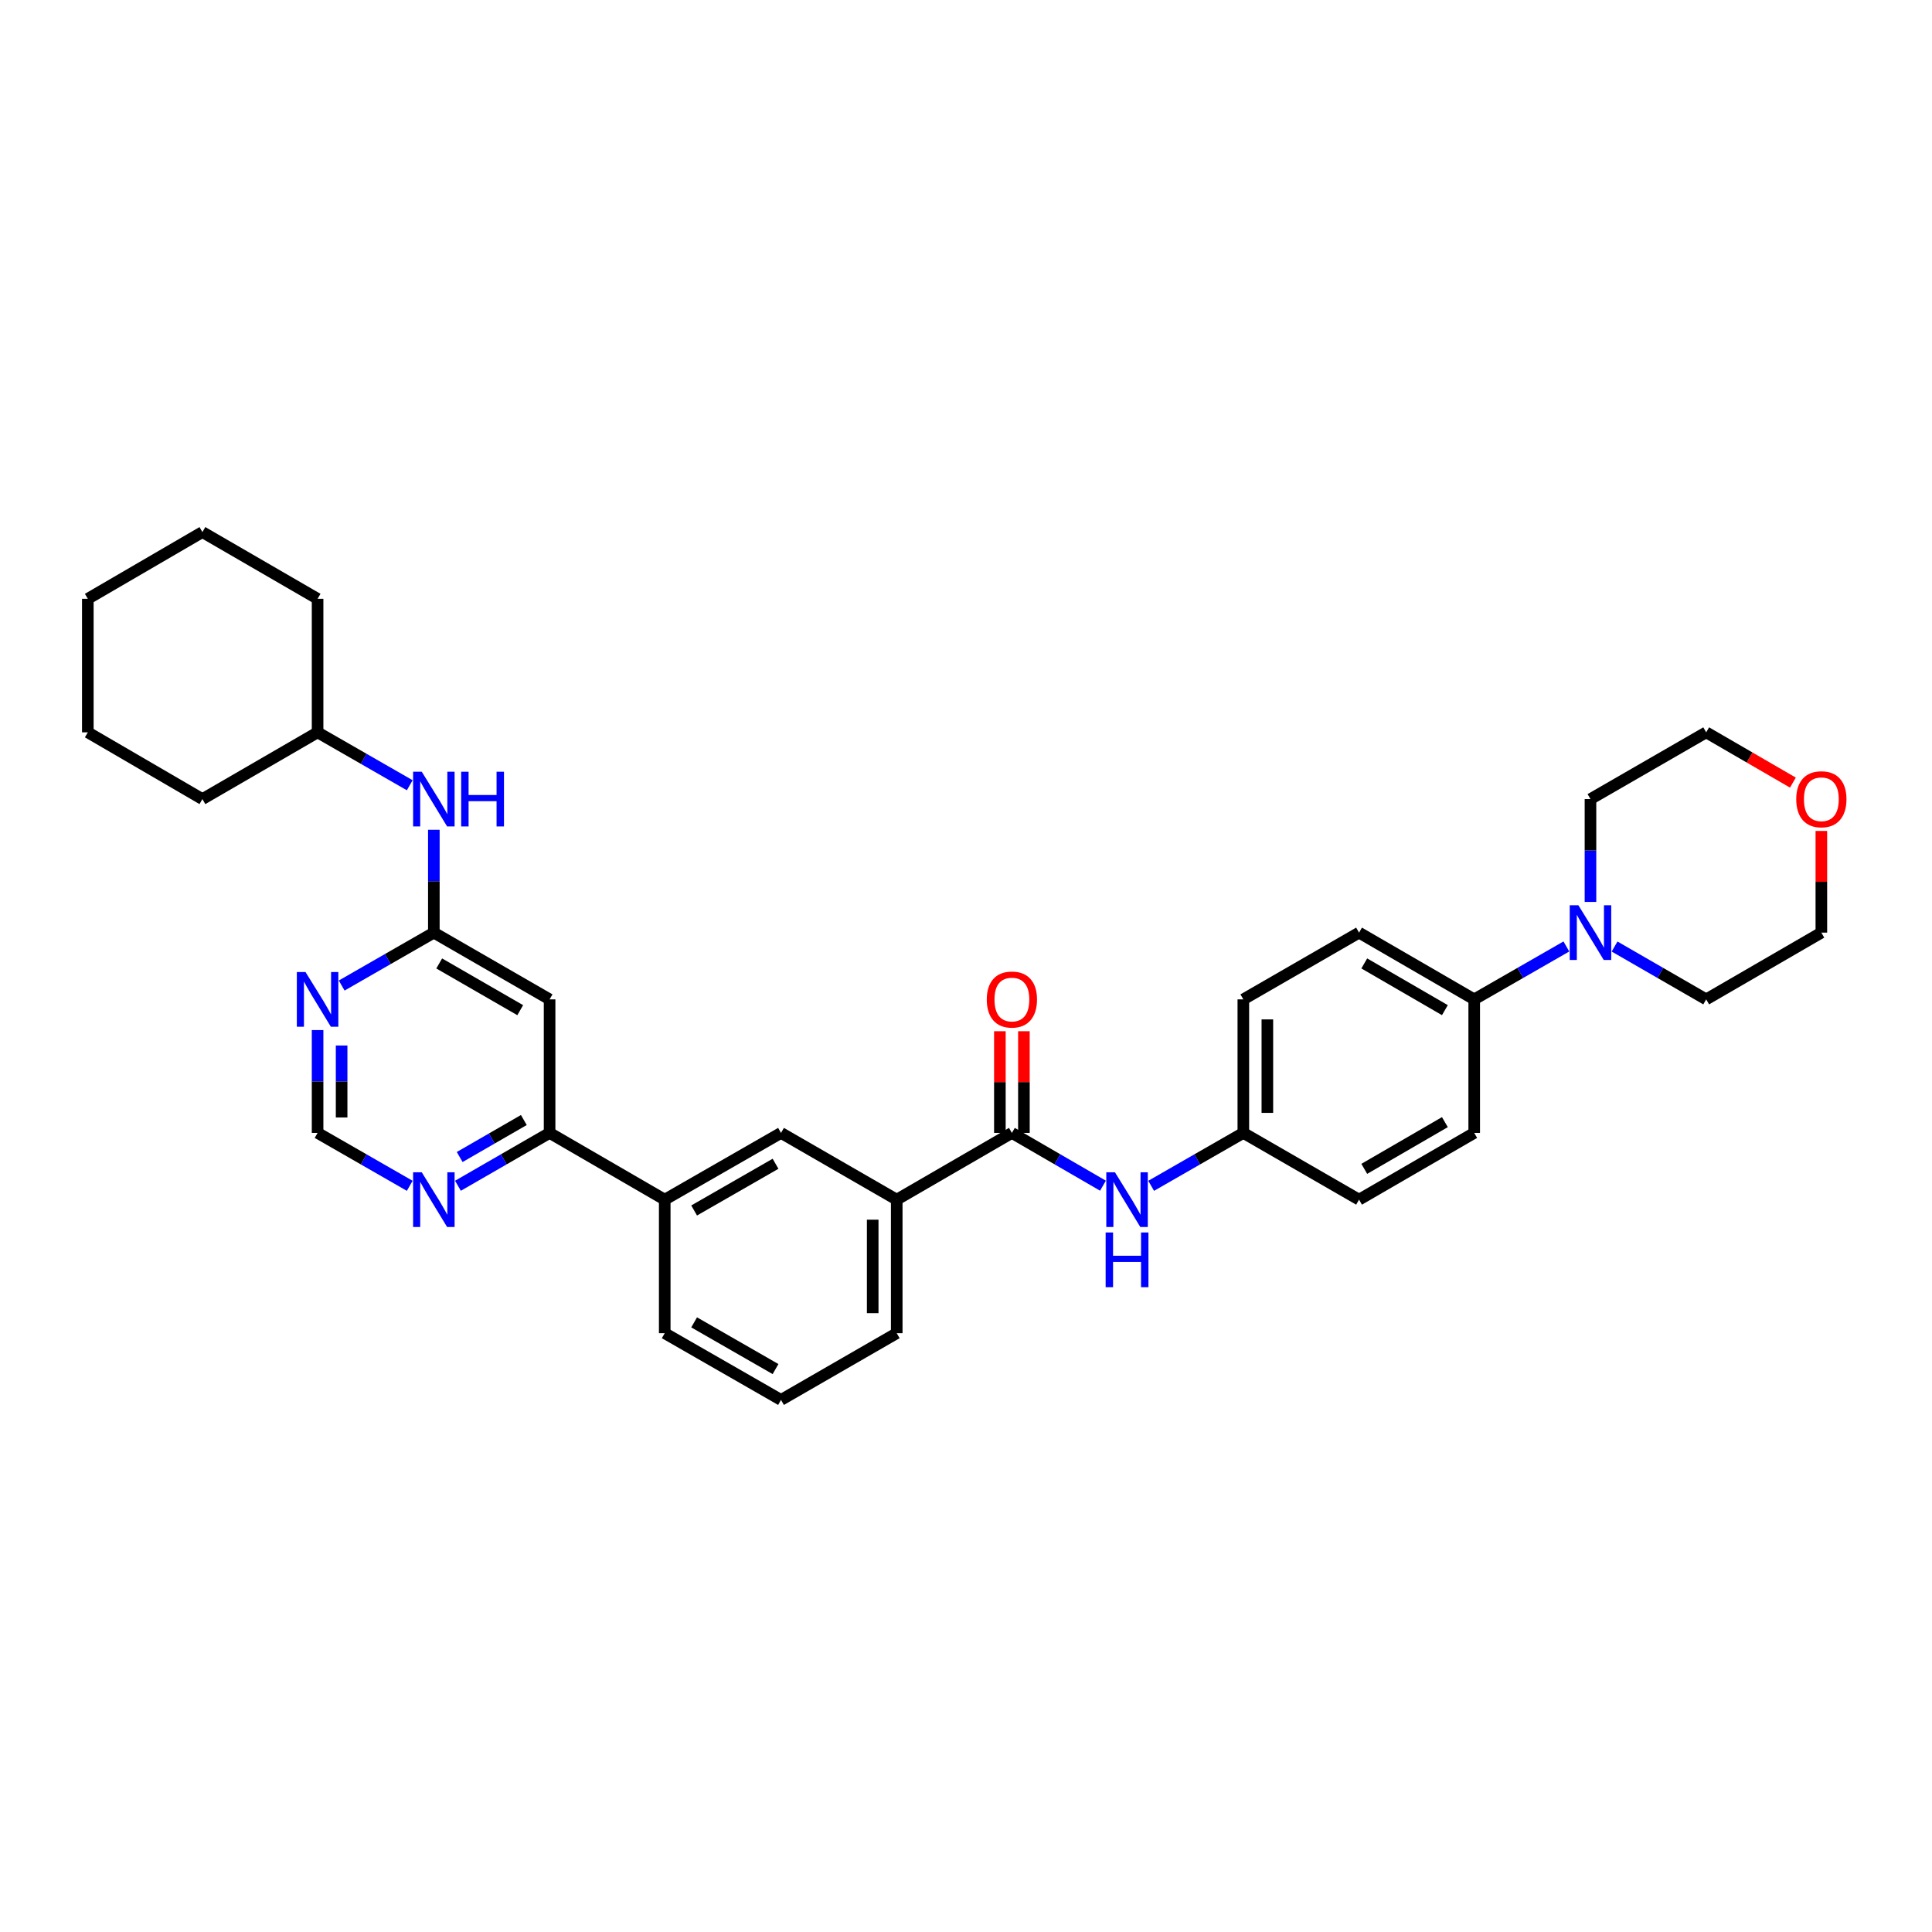 <?xml version='1.0' encoding='iso-8859-1'?>
<svg version='1.1' baseProfile='full'
              xmlns='http://www.w3.org/2000/svg'
                      xmlns:rdkit='http://www.rdkit.org/xml'
                      xmlns:xlink='http://www.w3.org/1999/xlink'
                  xml:space='preserve'
width='1000px' height='1000px' viewBox='0 0 1000 1000'>
<!-- END OF HEADER -->
<rect style='opacity:1.0;fill:#FFFFFF;stroke:none' width='1000' height='1000' x='0' y='0'> </rect>
<path class='bond-5' d='M 523.755,586.391 L 547.325,600.054' style='fill:none;fill-rule:evenodd;stroke:#000000;stroke-width:6px;stroke-linecap:butt;stroke-linejoin:miter;stroke-opacity:1' />
<path class='bond-5' d='M 547.325,600.054 L 570.896,613.716' style='fill:none;fill-rule:evenodd;stroke:#0000FF;stroke-width:6px;stroke-linecap:butt;stroke-linejoin:miter;stroke-opacity:1' />
<path class='bond-6' d='M 523.755,586.391 L 464.145,620.94' style='fill:none;fill-rule:evenodd;stroke:#000000;stroke-width:6px;stroke-linecap:butt;stroke-linejoin:miter;stroke-opacity:1' />
<path class='bond-13' d='M 529.974,586.391 L 529.974,560.077' style='fill:none;fill-rule:evenodd;stroke:#000000;stroke-width:6px;stroke-linecap:butt;stroke-linejoin:miter;stroke-opacity:1' />
<path class='bond-13' d='M 529.974,560.077 L 529.974,533.762' style='fill:none;fill-rule:evenodd;stroke:#FF0000;stroke-width:6px;stroke-linecap:butt;stroke-linejoin:miter;stroke-opacity:1' />
<path class='bond-13' d='M 517.536,586.391 L 517.536,560.077' style='fill:none;fill-rule:evenodd;stroke:#000000;stroke-width:6px;stroke-linecap:butt;stroke-linejoin:miter;stroke-opacity:1' />
<path class='bond-13' d='M 517.536,560.077 L 517.536,533.762' style='fill:none;fill-rule:evenodd;stroke:#FF0000;stroke-width:6px;stroke-linecap:butt;stroke-linejoin:miter;stroke-opacity:1' />
<path class='bond-0' d='M 224.56,482.726 L 284.467,517.274' style='fill:none;fill-rule:evenodd;stroke:#000000;stroke-width:6px;stroke-linecap:butt;stroke-linejoin:miter;stroke-opacity:1' />
<path class='bond-0' d='M 227.332,498.682 L 269.267,522.866' style='fill:none;fill-rule:evenodd;stroke:#000000;stroke-width:6px;stroke-linecap:butt;stroke-linejoin:miter;stroke-opacity:1' />
<path class='bond-12' d='M 224.56,482.726 L 224.56,456.111' style='fill:none;fill-rule:evenodd;stroke:#000000;stroke-width:6px;stroke-linecap:butt;stroke-linejoin:miter;stroke-opacity:1' />
<path class='bond-12' d='M 224.56,456.111 L 224.56,429.496' style='fill:none;fill-rule:evenodd;stroke:#0000FF;stroke-width:6px;stroke-linecap:butt;stroke-linejoin:miter;stroke-opacity:1' />
<path class='bond-35' d='M 224.56,482.726 L 200.709,496.419' style='fill:none;fill-rule:evenodd;stroke:#000000;stroke-width:6px;stroke-linecap:butt;stroke-linejoin:miter;stroke-opacity:1' />
<path class='bond-35' d='M 200.709,496.419 L 176.858,510.112' style='fill:none;fill-rule:evenodd;stroke:#0000FF;stroke-width:6px;stroke-linecap:butt;stroke-linejoin:miter;stroke-opacity:1' />
<path class='bond-1' d='M 284.467,517.274 L 284.467,586.391' style='fill:none;fill-rule:evenodd;stroke:#000000;stroke-width:6px;stroke-linecap:butt;stroke-linejoin:miter;stroke-opacity:1' />
<path class='bond-2' d='M 284.467,586.391 L 344.062,620.94' style='fill:none;fill-rule:evenodd;stroke:#000000;stroke-width:6px;stroke-linecap:butt;stroke-linejoin:miter;stroke-opacity:1' />
<path class='bond-9' d='M 284.467,586.391 L 260.748,600.07' style='fill:none;fill-rule:evenodd;stroke:#000000;stroke-width:6px;stroke-linecap:butt;stroke-linejoin:miter;stroke-opacity:1' />
<path class='bond-9' d='M 260.748,600.07 L 237.029,613.749' style='fill:none;fill-rule:evenodd;stroke:#0000FF;stroke-width:6px;stroke-linecap:butt;stroke-linejoin:miter;stroke-opacity:1' />
<path class='bond-9' d='M 271.137,579.721 L 254.534,589.296' style='fill:none;fill-rule:evenodd;stroke:#000000;stroke-width:6px;stroke-linecap:butt;stroke-linejoin:miter;stroke-opacity:1' />
<path class='bond-9' d='M 254.534,589.296 L 237.931,598.871' style='fill:none;fill-rule:evenodd;stroke:#0000FF;stroke-width:6px;stroke-linecap:butt;stroke-linejoin:miter;stroke-opacity:1' />
<path class='bond-3' d='M 164.384,533.162 L 164.384,559.777' style='fill:none;fill-rule:evenodd;stroke:#0000FF;stroke-width:6px;stroke-linecap:butt;stroke-linejoin:miter;stroke-opacity:1' />
<path class='bond-3' d='M 164.384,559.777 L 164.384,586.391' style='fill:none;fill-rule:evenodd;stroke:#000000;stroke-width:6px;stroke-linecap:butt;stroke-linejoin:miter;stroke-opacity:1' />
<path class='bond-3' d='M 176.821,541.146 L 176.821,559.777' style='fill:none;fill-rule:evenodd;stroke:#0000FF;stroke-width:6px;stroke-linecap:butt;stroke-linejoin:miter;stroke-opacity:1' />
<path class='bond-3' d='M 176.821,559.777 L 176.821,578.407' style='fill:none;fill-rule:evenodd;stroke:#000000;stroke-width:6px;stroke-linecap:butt;stroke-linejoin:miter;stroke-opacity:1' />
<path class='bond-4' d='M 810.752,489.888 L 786.901,503.581' style='fill:none;fill-rule:evenodd;stroke:#0000FF;stroke-width:6px;stroke-linecap:butt;stroke-linejoin:miter;stroke-opacity:1' />
<path class='bond-4' d='M 786.901,503.581 L 763.05,517.274' style='fill:none;fill-rule:evenodd;stroke:#000000;stroke-width:6px;stroke-linecap:butt;stroke-linejoin:miter;stroke-opacity:1' />
<path class='bond-21' d='M 835.695,489.918 L 859.407,503.596' style='fill:none;fill-rule:evenodd;stroke:#0000FF;stroke-width:6px;stroke-linecap:butt;stroke-linejoin:miter;stroke-opacity:1' />
<path class='bond-21' d='M 859.407,503.596 L 883.12,517.274' style='fill:none;fill-rule:evenodd;stroke:#000000;stroke-width:6px;stroke-linecap:butt;stroke-linejoin:miter;stroke-opacity:1' />
<path class='bond-22' d='M 823.227,466.838 L 823.227,440.223' style='fill:none;fill-rule:evenodd;stroke:#0000FF;stroke-width:6px;stroke-linecap:butt;stroke-linejoin:miter;stroke-opacity:1' />
<path class='bond-22' d='M 823.227,440.223 L 823.227,413.609' style='fill:none;fill-rule:evenodd;stroke:#000000;stroke-width:6px;stroke-linecap:butt;stroke-linejoin:miter;stroke-opacity:1' />
<path class='bond-17' d='M 595.833,613.779 L 619.69,600.085' style='fill:none;fill-rule:evenodd;stroke:#0000FF;stroke-width:6px;stroke-linecap:butt;stroke-linejoin:miter;stroke-opacity:1' />
<path class='bond-17' d='M 619.69,600.085 L 643.548,586.391' style='fill:none;fill-rule:evenodd;stroke:#000000;stroke-width:6px;stroke-linecap:butt;stroke-linejoin:miter;stroke-opacity:1' />
<path class='bond-8' d='M 464.145,620.94 L 404.252,586.391' style='fill:none;fill-rule:evenodd;stroke:#000000;stroke-width:6px;stroke-linecap:butt;stroke-linejoin:miter;stroke-opacity:1' />
<path class='bond-23' d='M 464.145,620.94 L 464.145,690.057' style='fill:none;fill-rule:evenodd;stroke:#000000;stroke-width:6px;stroke-linecap:butt;stroke-linejoin:miter;stroke-opacity:1' />
<path class='bond-23' d='M 451.708,631.307 L 451.708,679.69' style='fill:none;fill-rule:evenodd;stroke:#000000;stroke-width:6px;stroke-linecap:butt;stroke-linejoin:miter;stroke-opacity:1' />
<path class='bond-7' d='M 344.062,620.94 L 404.252,586.391' style='fill:none;fill-rule:evenodd;stroke:#000000;stroke-width:6px;stroke-linecap:butt;stroke-linejoin:miter;stroke-opacity:1' />
<path class='bond-7' d='M 359.282,626.544 L 401.415,602.361' style='fill:none;fill-rule:evenodd;stroke:#000000;stroke-width:6px;stroke-linecap:butt;stroke-linejoin:miter;stroke-opacity:1' />
<path class='bond-33' d='M 344.062,620.94 L 344.062,690.057' style='fill:none;fill-rule:evenodd;stroke:#000000;stroke-width:6px;stroke-linecap:butt;stroke-linejoin:miter;stroke-opacity:1' />
<path class='bond-11' d='M 212.085,613.778 L 188.234,600.085' style='fill:none;fill-rule:evenodd;stroke:#0000FF;stroke-width:6px;stroke-linecap:butt;stroke-linejoin:miter;stroke-opacity:1' />
<path class='bond-11' d='M 188.234,600.085 L 164.384,586.391' style='fill:none;fill-rule:evenodd;stroke:#000000;stroke-width:6px;stroke-linecap:butt;stroke-linejoin:miter;stroke-opacity:1' />
<path class='bond-10' d='M 763.05,517.274 L 703.441,482.726' style='fill:none;fill-rule:evenodd;stroke:#000000;stroke-width:6px;stroke-linecap:butt;stroke-linejoin:miter;stroke-opacity:1' />
<path class='bond-10' d='M 747.872,522.853 L 706.146,498.669' style='fill:none;fill-rule:evenodd;stroke:#000000;stroke-width:6px;stroke-linecap:butt;stroke-linejoin:miter;stroke-opacity:1' />
<path class='bond-34' d='M 763.05,517.274 L 763.05,586.391' style='fill:none;fill-rule:evenodd;stroke:#000000;stroke-width:6px;stroke-linecap:butt;stroke-linejoin:miter;stroke-opacity:1' />
<path class='bond-20' d='M 212.085,406.447 L 188.234,392.753' style='fill:none;fill-rule:evenodd;stroke:#0000FF;stroke-width:6px;stroke-linecap:butt;stroke-linejoin:miter;stroke-opacity:1' />
<path class='bond-20' d='M 188.234,392.753 L 164.384,379.06' style='fill:none;fill-rule:evenodd;stroke:#000000;stroke-width:6px;stroke-linecap:butt;stroke-linejoin:miter;stroke-opacity:1' />
<path class='bond-14' d='M 928.007,405.076 L 905.563,392.068' style='fill:none;fill-rule:evenodd;stroke:#FF0000;stroke-width:6px;stroke-linecap:butt;stroke-linejoin:miter;stroke-opacity:1' />
<path class='bond-14' d='M 905.563,392.068 L 883.12,379.06' style='fill:none;fill-rule:evenodd;stroke:#000000;stroke-width:6px;stroke-linecap:butt;stroke-linejoin:miter;stroke-opacity:1' />
<path class='bond-36' d='M 942.729,430.096 L 942.729,456.411' style='fill:none;fill-rule:evenodd;stroke:#FF0000;stroke-width:6px;stroke-linecap:butt;stroke-linejoin:miter;stroke-opacity:1' />
<path class='bond-36' d='M 942.729,456.411 L 942.729,482.726' style='fill:none;fill-rule:evenodd;stroke:#000000;stroke-width:6px;stroke-linecap:butt;stroke-linejoin:miter;stroke-opacity:1' />
<path class='bond-15' d='M 703.441,482.726 L 643.548,517.274' style='fill:none;fill-rule:evenodd;stroke:#000000;stroke-width:6px;stroke-linecap:butt;stroke-linejoin:miter;stroke-opacity:1' />
<path class='bond-16' d='M 763.05,586.391 L 703.441,620.94' style='fill:none;fill-rule:evenodd;stroke:#000000;stroke-width:6px;stroke-linecap:butt;stroke-linejoin:miter;stroke-opacity:1' />
<path class='bond-16' d='M 747.872,580.813 L 706.146,604.997' style='fill:none;fill-rule:evenodd;stroke:#000000;stroke-width:6px;stroke-linecap:butt;stroke-linejoin:miter;stroke-opacity:1' />
<path class='bond-18' d='M 643.548,586.391 L 703.441,620.94' style='fill:none;fill-rule:evenodd;stroke:#000000;stroke-width:6px;stroke-linecap:butt;stroke-linejoin:miter;stroke-opacity:1' />
<path class='bond-19' d='M 643.548,586.391 L 643.548,517.274' style='fill:none;fill-rule:evenodd;stroke:#000000;stroke-width:6px;stroke-linecap:butt;stroke-linejoin:miter;stroke-opacity:1' />
<path class='bond-19' d='M 655.985,576.024 L 655.985,527.642' style='fill:none;fill-rule:evenodd;stroke:#000000;stroke-width:6px;stroke-linecap:butt;stroke-linejoin:miter;stroke-opacity:1' />
<path class='bond-28' d='M 164.384,379.06 L 164.384,309.943' style='fill:none;fill-rule:evenodd;stroke:#000000;stroke-width:6px;stroke-linecap:butt;stroke-linejoin:miter;stroke-opacity:1' />
<path class='bond-29' d='M 164.384,379.06 L 104.767,413.609' style='fill:none;fill-rule:evenodd;stroke:#000000;stroke-width:6px;stroke-linecap:butt;stroke-linejoin:miter;stroke-opacity:1' />
<path class='bond-27' d='M 883.12,517.274 L 942.729,482.726' style='fill:none;fill-rule:evenodd;stroke:#000000;stroke-width:6px;stroke-linecap:butt;stroke-linejoin:miter;stroke-opacity:1' />
<path class='bond-26' d='M 823.227,413.609 L 883.12,379.06' style='fill:none;fill-rule:evenodd;stroke:#000000;stroke-width:6px;stroke-linecap:butt;stroke-linejoin:miter;stroke-opacity:1' />
<path class='bond-25' d='M 464.145,690.057 L 404.252,724.599' style='fill:none;fill-rule:evenodd;stroke:#000000;stroke-width:6px;stroke-linecap:butt;stroke-linejoin:miter;stroke-opacity:1' />
<path class='bond-24' d='M 344.062,690.057 L 404.252,724.599' style='fill:none;fill-rule:evenodd;stroke:#000000;stroke-width:6px;stroke-linecap:butt;stroke-linejoin:miter;stroke-opacity:1' />
<path class='bond-24' d='M 359.281,684.451 L 401.415,708.63' style='fill:none;fill-rule:evenodd;stroke:#000000;stroke-width:6px;stroke-linecap:butt;stroke-linejoin:miter;stroke-opacity:1' />
<path class='bond-31' d='M 164.384,309.943 L 104.767,275.401' style='fill:none;fill-rule:evenodd;stroke:#000000;stroke-width:6px;stroke-linecap:butt;stroke-linejoin:miter;stroke-opacity:1' />
<path class='bond-30' d='M 104.767,413.609 L 45.455,379.06' style='fill:none;fill-rule:evenodd;stroke:#000000;stroke-width:6px;stroke-linecap:butt;stroke-linejoin:miter;stroke-opacity:1' />
<path class='bond-32' d='M 45.455,379.06 L 45.455,309.943' style='fill:none;fill-rule:evenodd;stroke:#000000;stroke-width:6px;stroke-linecap:butt;stroke-linejoin:miter;stroke-opacity:1' />
<path class='bond-37' d='M 104.767,275.401 L 45.455,309.943' style='fill:none;fill-rule:evenodd;stroke:#000000;stroke-width:6px;stroke-linecap:butt;stroke-linejoin:miter;stroke-opacity:1' />
<path  class='atom-4' d='M 158.124 503.114
L 167.404 518.114
Q 168.324 519.594, 169.804 522.274
Q 171.284 524.954, 171.364 525.114
L 171.364 503.114
L 175.124 503.114
L 175.124 531.434
L 171.244 531.434
L 161.284 515.034
Q 160.124 513.114, 158.884 510.914
Q 157.684 508.714, 157.324 508.034
L 157.324 531.434
L 153.644 531.434
L 153.644 503.114
L 158.124 503.114
' fill='#0000FF'/>
<path  class='atom-5' d='M 816.967 468.566
L 826.247 483.566
Q 827.167 485.046, 828.647 487.726
Q 830.127 490.406, 830.207 490.566
L 830.207 468.566
L 833.967 468.566
L 833.967 496.886
L 830.087 496.886
L 820.127 480.486
Q 818.967 478.566, 817.727 476.366
Q 816.527 474.166, 816.167 473.486
L 816.167 496.886
L 812.487 496.886
L 812.487 468.566
L 816.967 468.566
' fill='#0000FF'/>
<path  class='atom-6' d='M 577.098 606.78
L 586.378 621.78
Q 587.298 623.26, 588.778 625.94
Q 590.258 628.62, 590.338 628.78
L 590.338 606.78
L 594.098 606.78
L 594.098 635.1
L 590.218 635.1
L 580.258 618.7
Q 579.098 616.78, 577.858 614.58
Q 576.658 612.38, 576.298 611.7
L 576.298 635.1
L 572.618 635.1
L 572.618 606.78
L 577.098 606.78
' fill='#0000FF'/>
<path  class='atom-6' d='M 572.278 637.932
L 576.118 637.932
L 576.118 649.972
L 590.598 649.972
L 590.598 637.932
L 594.438 637.932
L 594.438 666.252
L 590.598 666.252
L 590.598 653.172
L 576.118 653.172
L 576.118 666.252
L 572.278 666.252
L 572.278 637.932
' fill='#0000FF'/>
<path  class='atom-10' d='M 218.3 606.78
L 227.58 621.78
Q 228.5 623.26, 229.98 625.94
Q 231.46 628.62, 231.54 628.78
L 231.54 606.78
L 235.3 606.78
L 235.3 635.1
L 231.42 635.1
L 221.46 618.7
Q 220.3 616.78, 219.06 614.58
Q 217.86 612.38, 217.5 611.7
L 217.5 635.1
L 213.82 635.1
L 213.82 606.78
L 218.3 606.78
' fill='#0000FF'/>
<path  class='atom-13' d='M 218.3 399.449
L 227.58 414.449
Q 228.5 415.929, 229.98 418.609
Q 231.46 421.289, 231.54 421.449
L 231.54 399.449
L 235.3 399.449
L 235.3 427.769
L 231.42 427.769
L 221.46 411.369
Q 220.3 409.449, 219.06 407.249
Q 217.86 405.049, 217.5 404.369
L 217.5 427.769
L 213.82 427.769
L 213.82 399.449
L 218.3 399.449
' fill='#0000FF'/>
<path  class='atom-13' d='M 238.7 399.449
L 242.54 399.449
L 242.54 411.489
L 257.02 411.489
L 257.02 399.449
L 260.86 399.449
L 260.86 427.769
L 257.02 427.769
L 257.02 414.689
L 242.54 414.689
L 242.54 427.769
L 238.7 427.769
L 238.7 399.449
' fill='#0000FF'/>
<path  class='atom-14' d='M 510.755 517.354
Q 510.755 510.554, 514.115 506.754
Q 517.475 502.954, 523.755 502.954
Q 530.035 502.954, 533.395 506.754
Q 536.755 510.554, 536.755 517.354
Q 536.755 524.234, 533.355 528.154
Q 529.955 532.034, 523.755 532.034
Q 517.515 532.034, 514.115 528.154
Q 510.755 524.274, 510.755 517.354
M 523.755 528.834
Q 528.075 528.834, 530.395 525.954
Q 532.755 523.034, 532.755 517.354
Q 532.755 511.794, 530.395 508.994
Q 528.075 506.154, 523.755 506.154
Q 519.435 506.154, 517.075 508.954
Q 514.755 511.754, 514.755 517.354
Q 514.755 523.074, 517.075 525.954
Q 519.435 528.834, 523.755 528.834
' fill='#FF0000'/>
<path  class='atom-15' d='M 929.729 413.689
Q 929.729 406.889, 933.089 403.089
Q 936.449 399.289, 942.729 399.289
Q 949.009 399.289, 952.369 403.089
Q 955.729 406.889, 955.729 413.689
Q 955.729 420.569, 952.329 424.489
Q 948.929 428.369, 942.729 428.369
Q 936.489 428.369, 933.089 424.489
Q 929.729 420.609, 929.729 413.689
M 942.729 425.169
Q 947.049 425.169, 949.369 422.289
Q 951.729 419.369, 951.729 413.689
Q 951.729 408.129, 949.369 405.329
Q 947.049 402.489, 942.729 402.489
Q 938.409 402.489, 936.049 405.289
Q 933.729 408.089, 933.729 413.689
Q 933.729 419.409, 936.049 422.289
Q 938.409 425.169, 942.729 425.169
' fill='#FF0000'/>
</svg>
